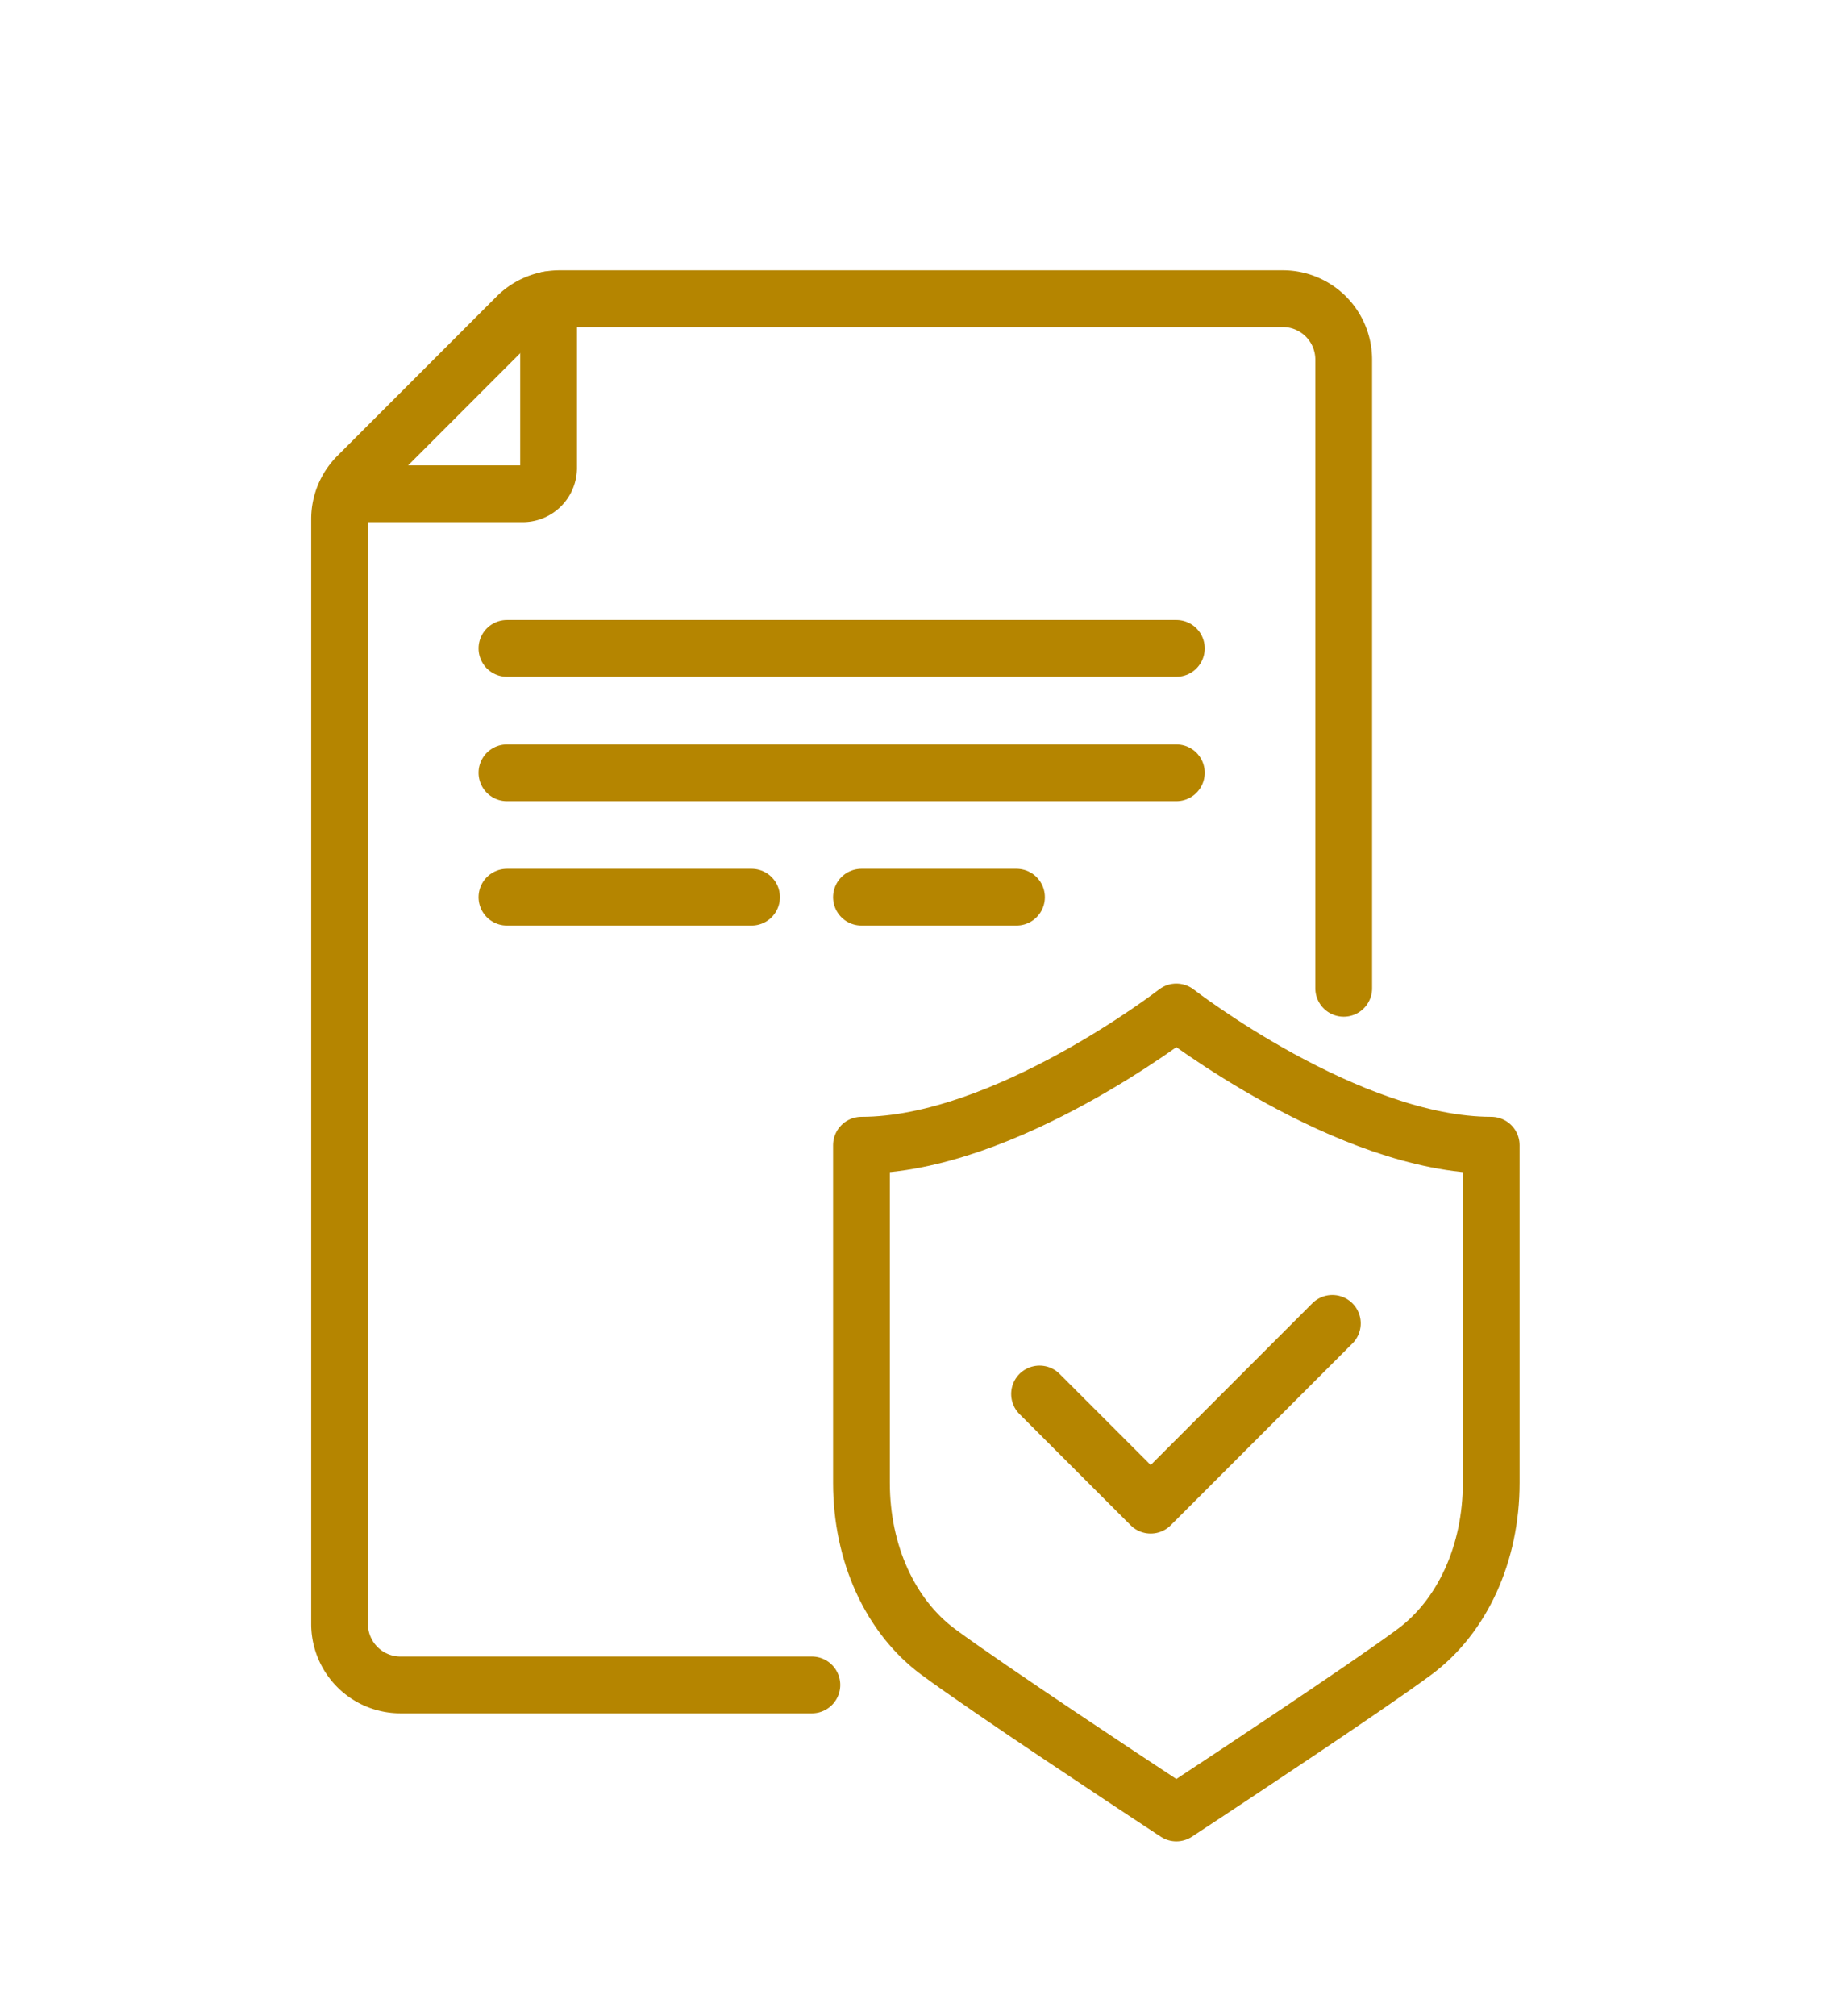<svg id="Layer_1" data-name="Layer 1" xmlns="http://www.w3.org/2000/svg" viewBox="0 0 2562 2819.29"><defs><style>.cls-1{fill:none;stroke:#b58500;stroke-linecap:round;stroke-linejoin:round;stroke-width:79.41px;}</style></defs><path class="cls-1" d="M1136,2356.25H560.38A85.21,85.21,0,0,1,475.16,2271V725.81a85.23,85.23,0,0,1,25-60.26L723,442.67a85.2,85.2,0,0,1,60.26-25H1794.94a85.22,85.22,0,0,1,85.22,85.21v879.19"/><line class="cls-1" x1="1205.38" y1="1254.66" x2="1422.31" y2="1254.66"/><path class="cls-1" d="M494.2,690.52H731.39a36.19,36.19,0,0,0,36.19-36.19V419.19"/><polyline class="cls-1" points="709.33 906.72 751.28 906.72 905.04 906.72 1645.99 906.72"/><line class="cls-1" x1="709.33" y1="1254.66" x2="1051.61" y2="1254.66"/><polyline class="cls-1" points="709.33 1080.69 751.28 1080.69 905.04 1080.69 1645.99 1080.69"/><polyline class="cls-1" points="1454.57 1949.38 1610.08 2104.88 1864.28 1850.68"/><path class="cls-1" d="M1646,1415.16s-240.25,186.33-440.61,186.33v472.35c0,98.2,40.17,186.52,107.47,236.26,70.3,52,280.21,190.36,289.11,196.23l44,29,44-29c8.91-5.87,218.81-144.28,289.11-196.23,67.3-49.74,107.48-138.06,107.48-236.26V1601.49C1886.24,1601.49,1646,1415.16,1646,1415.16Z"/></svg>